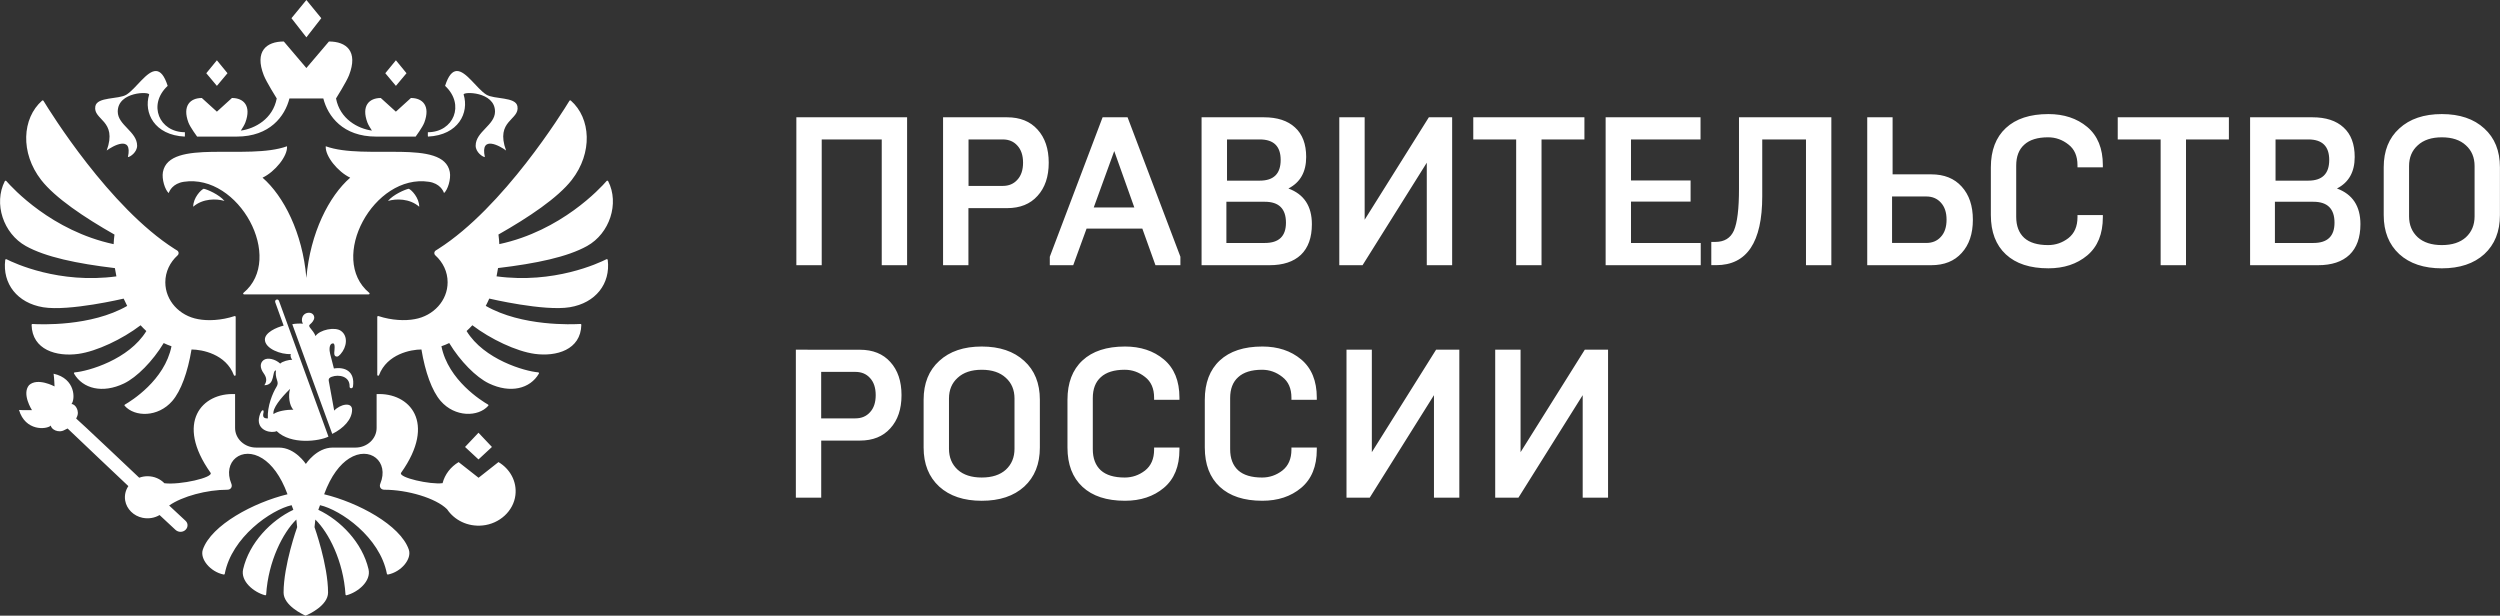 <svg width="200.4" height="49.35" version="1.1" viewBox="0 0 200.4 49.35" xmlns="http://www.w3.org/2000/svg">
	<rect x="0" y="0" width="200.4" height="49.35" fill="#333333" stroke="none"/>
	<path d="m24.56 0-1.197 1.459 1.197 1.535 1.195-1.535zm-1.809 3.326c-1.401 0-2.358 0.786-1.607 2.709 0.208 0.535 1.039 1.857 1.039 1.857-0.316 1.651-1.751 2.421-2.877 2.576 0.146-0.222 0.298-0.475 0.361-0.646 0.5-1.342-0.139-1.967-1.074-1.967l-1.207 1.096-1.207-1.096c-0.935 0-1.575 0.627-1.074 1.969 0.139 0.373 0.695 1.125 0.695 1.125h3.172c2.667 0 3.868-1.637 4.23-3.057h2.715c0.363 1.42 1.562 3.057 4.23 3.057h3.172s0.556-0.754 0.695-1.127c0.501-1.342-0.14-1.967-1.074-1.967l-1.207 1.096-1.209-1.096c-0.934 0-1.573 0.627-1.072 1.969 0.064 0.171 0.216 0.423 0.361 0.644-1.126-0.155-2.562-0.925-2.877-2.576 0 0 0.832-1.323 1.041-1.857 0.75-1.923-0.208-2.709-1.609-2.709l-1.809 2.127zm-5.365 1.506-0.85 1.037 0.85 1.014 0.85-1.014zm14.35 0-0.85 1.037 0.85 1.014 0.85-1.014zm-19.22 0.861c-0.747-0.034-1.609 1.408-2.375 1.891-0.628 0.396-2.363 0.159-2.5 0.94-0.196 1.118 1.799 1.103 0.912 3.541 0.446-0.339 2.1-1.287 1.701 0.525 0.173 0 0.738-0.386 0.738-0.912 0-1.129-1.553-1.645-1.553-2.732 0-1.624 2.595-1.617 2.516-1.361-0.448 1.443 0.405 3.245 2.857 3.365 0.018-0.026 0.008-0.352 0.008-0.352-2.055 0-2.998-2.211-1.379-3.715-0.272-0.853-0.587-1.174-0.926-1.189zm24.09 0c-0.339 0.015-0.656 0.337-0.928 1.189 1.619 1.503 0.677 3.717-1.379 3.717 0 0-0.011 0.324 0.008 0.35 2.452-0.12 3.308-1.922 2.859-3.365-0.08-0.255 2.514-0.262 2.514 1.361 0 1.088-1.551 1.603-1.551 2.732 0 0.526 0.565 0.912 0.738 0.912-0.4-1.812 1.253-0.864 1.699-0.525-0.887-2.438 1.109-2.423 0.912-3.541-0.137-0.781-1.87-0.544-2.498-0.94-0.766-0.482-1.629-1.924-2.375-1.891zm-33.17 2.355c-0.011-0.002-0.023-1e-3 -0.033 2e-3 -0.011 0.003-0.021 0.008-0.029 0.016-1.607 1.415-1.764 4.188-0.072 6.361 1.119 1.438 3.469 3.012 5.875 4.377-0.034 0.255-0.056 0.511-0.068 0.768-4.952-1.063-8.096-4.481-8.602-5.061-0.034-0.04-0.1-0.032-0.123 0.014-0.911 1.789-0.119 4.191 1.687 5.197 1.587 0.882 4.076 1.403 7.139 1.77 0.033 0.222 0.073 0.443 0.121 0.662-4.597 0.622-8.187-1.059-8.805-1.371-0.046-0.023-0.102 0.006-0.107 0.055-0.233 1.913 0.974 3.45 3.037 3.791 2.076 0.343 6.457-0.693 6.457-0.693 0.087 0.198 0.182 0.394 0.283 0.586-2.899 1.664-6.966 1.487-7.584 1.449-0.043-0.002-0.081 0.033-0.08 0.072 0.048 2.01 2.007 2.561 3.736 2.326 1.477-0.201 3.542-1.184 5.002-2.295 0.146 0.161 0.3 0.316 0.461 0.463-1.396 2.288-4.671 3.227-5.738 3.312-0.052 0.005-0.081 0.057-0.057 0.1 0.701 1.212 2.281 1.615 4.008 0.787 1.026-0.494 2.301-1.785 3.178-3.236 0.203 0.098 0.412 0.183 0.625 0.256-0.544 2.733-3.26 4.401-3.734 4.674-0.009 0.005-0.016 0.012-0.021 0.02-0.006 8e-3 -0.01 0.018-0.012 0.027-0.002 0.01-6.47e-4 0.02 2e-3 0.029 0.003 0.01 0.007 0.018 0.014 0.025 0.808 0.909 2.671 0.928 3.813-0.387 0.701-0.809 1.241-2.314 1.543-4.129 0.84 0 2.757 0.362 3.398 2.061 0.028 0.072 0.143 0.054 0.143-0.021v-4.652c0-0.048-0.05-0.08-0.098-0.064-1.054 0.349-2.152 0.392-2.912 0.244-1.497-0.265-2.631-1.486-2.631-2.955 0-0.845 0.376-1.608 0.979-2.154 0.129-0.115 0.112-0.309-0.037-0.4-0.065-0.039-0.131-0.078-0.195-0.119-5.23-3.324-9.994-11.02-10.51-11.87-0.006-0.009-0.014-0.017-0.023-0.023-0.009-6e-3 -0.018-0.01-0.029-0.012zm42.26 0c-0.011 0.002-0.022 4e-3 -0.031 0.01-0.009 0.006-0.016 0.014-0.021 0.023-0.509 0.84-5.277 8.543-10.51 11.87-0.064 0.041-0.129 0.082-0.193 0.121-0.15 0.091-0.167 0.287-0.039 0.402 0.604 0.547 0.979 1.307 0.979 2.152 0 1.469-1.132 2.69-2.629 2.955-0.76 0.147-1.857 0.105-2.912-0.244-0.047-0.015-0.098 0.017-0.098 0.064v4.652c0 0.075 0.114 0.093 0.141 0.021 0.641-1.699 2.561-2.059 3.4-2.059 0.302 1.815 0.84 3.318 1.541 4.127 1.141 1.315 3.006 1.296 3.814 0.387 0.006-0.007 0.011-0.016 0.014-0.025 0.003-0.009 0.004-0.02 2e-3 -0.029-0.002-0.01-0.006-0.019-0.012-0.027-0.006-8e-3 -0.015-0.015-0.023-0.02-0.475-0.273-3.191-1.941-3.734-4.674 0.213-0.072 0.422-0.157 0.625-0.256 0.877 1.451 2.152 2.743 3.18 3.236 1.726 0.828 3.307 0.427 4.008-0.785 0.025-0.043-0.005-0.097-0.057-0.102-1.068-0.085-4.345-1.025-5.74-3.312 0.161-0.146 0.317-0.301 0.463-0.463 1.46 1.111 3.524 2.094 5.002 2.295 1.729 0.235 3.687-0.316 3.734-2.326 9e-4 -0.04-0.035-0.075-0.078-0.072-0.615 0.037-4.684 0.215-7.584-1.449 0.101-0.192 0.194-0.388 0.281-0.586 0 0 4.383 1.036 6.459 0.693 2.063-0.341 3.272-1.877 3.039-3.791-0.007-0.048-0.063-0.077-0.107-0.055-0.612 0.31-4.205 1.994-8.807 1.371 0.048-0.22 0.088-0.442 0.121-0.664 3.063-0.366 5.552-0.885 7.139-1.768 1.809-1.007 2.6-3.41 1.688-5.197-0.024-0.045-0.09-0.054-0.123-0.016-0.5 0.576-3.646 3.999-8.602 5.062-0.013-0.257-0.036-0.515-0.07-0.769 2.407-1.365 4.758-2.937 5.877-4.375 1.691-2.174 1.535-4.947-0.074-6.361-0.008-0.007-0.019-0.013-0.029-0.016-0.011-0.003-0.02-0.004-0.031-2e-3zm118.5 1.096c-1.468 0-2.604 0.372-3.406 1.117-0.802 0.745-1.203 1.795-1.203 3.15v3.83c0 1.355 0.401 2.405 1.203 3.15s1.938 1.117 3.406 1.117c1.253 0 2.292-0.344 3.117-1.033 0.835-0.7 1.252-1.723 1.252-3.066v-0.168h-2.033v0.168c0 0.734-0.241 1.294-0.727 1.678-0.486 0.373-1.029 0.559-1.627 0.559-0.847 0-1.485-0.192-1.914-0.576-0.429-0.395-0.644-0.959-0.644-1.693v-4.1c-1e-5 -0.734 0.215-1.294 0.644-1.678 0.429-0.395 1.067-0.592 1.914-0.592 0.598 0 1.141 0.192 1.627 0.576 0.486 0.373 0.727 0.926 0.727 1.66v0.168h2.033v-0.168c0-1.344-0.417-2.366-1.252-3.066-0.825-0.689-1.864-1.033-3.117-1.033zm31.54 0c-1.434 0-2.57 0.384-3.406 1.152-0.835 0.757-1.252 1.794-1.252 3.115v3.83c0 1.321 0.417 2.365 1.252 3.133 0.836 0.757 1.972 1.135 3.406 1.135s2.568-0.378 3.404-1.135c0.835-0.768 1.254-1.812 1.254-3.133v-3.83c0-1.321-0.419-2.359-1.254-3.115-0.836-0.768-1.97-1.152-3.404-1.152zm-131.9 0.254v11.86h2.033v-10.08h4.811v10.08h2.033v-11.86zm11.76 0v11.86h2.033v-4.574h3.1c1.039 0 1.852-0.327 2.439-0.982 0.599-0.655 0.898-1.54 0.898-2.658s-0.3-2.005-0.898-2.66c-0.587-0.655-1.401-0.982-2.439-0.982zm12.79 0-4.234 11.18v0.678h1.879l1.068-2.93h4.471l1.051 2.93h2v-0.678l-4.236-11.18zm7.932 0v11.86h5.453c1.084 0 1.921-0.277 2.508-0.83 0.588-0.565 0.881-1.384 0.881-2.457 0-1.445-0.628-2.398-1.881-2.861 0.949-0.486 1.424-1.328 1.424-2.525 0-1.039-0.299-1.829-0.898-2.371-0.587-0.542-1.417-0.812-2.49-0.812zm11.04 0v11.86h1.865l5.148-8.215v8.215h2.033v-11.86h-1.865l-5.148 8.215v-8.215zm10.74 0v1.779h3.438v10.08h2.033v-10.08h3.438v-1.779zm10.61 0v11.86h7.623v-1.779h-5.59v-3.32h4.777v-1.693h-4.777v-3.285h5.574v-1.779zm10.69 0v5.742c0 1.592-0.135 2.705-0.406 3.338-0.271 0.61-0.769 0.914-1.492 0.914h-0.322v1.863h0.391c2.462 0 3.693-1.84 3.693-5.521v-4.557h3.506v10.08h2.033v-11.86zm10.28 0v11.86h5.133c1.039 0 1.851-0.327 2.439-0.982 0.598-0.655 0.896-1.542 0.896-2.66s-0.298-2.003-0.896-2.658c-0.588-0.655-1.4-0.982-2.439-0.982h-3.1v-4.574zm20.08 0v1.779h3.439v10.08h2.033v-10.08h3.438v-1.779zm10.61 0v11.86h5.455c1.084 0 1.92-0.277 2.508-0.83 0.587-0.565 0.881-1.384 0.881-2.457 0-1.445-0.627-2.398-1.881-2.861 0.949-0.486 1.422-1.328 1.422-2.525 0-1.039-0.297-1.829-0.896-2.371-0.587-0.542-1.417-0.812-2.49-0.812zm15.37 1.609c0.824 0 1.467 0.213 1.93 0.643 0.463 0.418 0.695 0.971 0.695 1.66v4.033c0 0.689-0.232 1.247-0.695 1.676-0.463 0.418-1.106 0.627-1.93 0.627s-1.469-0.209-1.932-0.627c-0.463-0.429-0.695-0.987-0.695-1.676v-4.033c0-0.689 0.232-1.242 0.695-1.66 0.463-0.429 1.108-0.643 1.932-0.643zm-118.1 0.17h2.744c0.486 0 0.874 0.163 1.168 0.49 0.305 0.328 0.459 0.786 0.459 1.373 0 0.587-0.154 1.044-0.459 1.371-0.294 0.328-0.682 0.492-1.168 0.492h-2.744zm20.72 0h2.625c1.118 0 1.676 0.547 1.676 1.643 0 1.107-0.558 1.66-1.676 1.66h-2.625zm84.05 0h2.627c1.118 0 1.676 0.547 1.676 1.643 0 1.107-0.558 1.66-1.676 1.66h-2.627zm-159.4 0.547c-3.162 1.148-9.441-0.641-9.947 2.061-0.106 0.572 0.168 1.443 0.465 1.693 0.053-0.181 0.332-0.773 1.207-0.906 4.423-0.668 8.117 6.148 4.783 8.904-0.051 0.042-0.022 0.121 0.047 0.121h9.994c0.068 0 0.097-0.077 0.047-0.119-3.335-2.756 0.358-9.575 4.781-8.906 0.876 0.133 1.154 0.725 1.207 0.906 0.297-0.251 0.572-1.121 0.465-1.693-0.505-2.702-6.783-0.913-9.945-2.061-0.06 0.788 0.972 2.051 1.961 2.518-1.691 1.467-3.207 4.423-3.514 8.035-0.305-3.612-1.823-6.568-3.514-8.035 0.989-0.467 2.024-1.73 1.963-2.518zm66.31 0.385 1.609 4.521h-3.252zm-72.99 3.021c-0.217 0.081-0.84 0.721-0.84 1.441 0.769-0.673 1.873-0.658 2.506-0.463-0.413-0.509-1.382-0.928-1.666-0.979zm16.44 0c-0.285 0.051-1.253 0.469-1.668 0.979 0.634-0.196 1.738-0.21 2.506 0.463 0-0.72-0.621-1.36-0.838-1.441zm118.9 0.619h2.744c0.485 0 0.874 0.165 1.168 0.492 0.304 0.328 0.457 0.784 0.457 1.371 0 0.587-0.153 1.046-0.457 1.373-0.294 0.327-0.683 0.49-1.168 0.49h-2.744zm-53.36 0.424h3.082c1.129 0 1.693 0.56 1.693 1.678 0 1.084-0.564 1.625-1.693 1.625h-3.082zm84.05 0h3.084c1.129 0 1.693 0.56 1.693 1.678 0 1.084-0.564 1.625-1.693 1.625h-3.084zm-160.2 7.848c-0.074 0.025-0.129 0.102-0.094 0.209l0.674 1.871c-0.576 0.137-1.504 0.557-1.504 1.113 0 0.741 1.312 1.222 2.07 1.164-0.038 0.169 0.005 0.321 0.123 0.459-0.275 0-0.794 0.127-0.965 0.31-0.402-0.374-1.031-0.511-1.33-0.283-0.3 0.23-0.31 0.619 0.004 1.059 0.219 0.304 0.3 0.604 0.055 0.957 0.914 0 0.578-1.188 0.935-1.188-0.047 0.23-0.018 0.497 0.086 0.793 0.069 0.197 0.069 0.336-0.049 0.525-0.295 0.471-0.753 1.553-0.691 2.531-0.299-0.002-0.451-0.075-0.346-0.484 0.039-0.152-0.055-0.26-0.18-0.072-0.138 0.207-0.203 0.56-0.203 0.711 0 0.871 1.037 1.048 1.434 0.863 1.146 1.11 3.399 0.814 4.152 0.441l-3.965-10.88c-0.041-0.103-0.133-0.129-0.207-0.103zm2.598 1.049c-0.263 0-0.555 0.182-0.555 0.588 0 0.09 0.022 0.187 0.08 0.291-0.166-0.027-0.618-0.016-0.85 0.041l3.203 8.791c0.917-0.453 1.59-1.168 1.59-1.938 0-0.655-0.965-0.439-1.434 0.072-0.151-0.831-0.285-1.598-0.432-2.363-0.04-0.211 0.067-0.286 0.236-0.35 0.569-0.211 1.46-0.04 1.43 0.781-0.007 0.186 0.254 0.186 0.273-0.004 0.17-1.23-0.662-1.585-1.531-1.441-0.108-0.423-0.196-0.792-0.297-1.158-0.08-0.296-0.111-0.852 0.232-0.852 0.185 0 0.111 0.517 0.094 0.74-0.015 0.196 0.056 0.313 0.215 0.318 0.099 0.004 0.221-0.121 0.295-0.205 0.498-0.563 0.614-1.435 0.031-1.855-0.488-0.353-1.709-0.09-2.045 0.412-0.051-0.189-0.294-0.501-0.41-0.637-0.113-0.133-0.142-0.223 0.014-0.34 0.074-0.057 0.297-0.279 0.297-0.508 0-0.135-0.104-0.385-0.438-0.385zm53.94 2.707c-1.434 0-2.569 0.384-3.404 1.152-0.836 0.757-1.254 1.796-1.254 3.117v3.828c0 1.321 0.418 2.365 1.254 3.133 0.836 0.757 1.97 1.135 3.404 1.135 1.434 0 2.571-0.378 3.406-1.135 0.836-0.768 1.254-1.812 1.254-3.133v-3.828c0-1.321-0.418-2.361-1.254-3.117-0.836-0.768-1.972-1.152-3.406-1.152zm11.48 0c-1.468 0-2.603 0.372-3.404 1.117-0.802 0.745-1.203 1.797-1.203 3.152v3.828c0 1.355 0.401 2.405 1.203 3.15 0.802 0.745 1.936 1.117 3.404 1.117 1.253 0 2.293-0.344 3.117-1.033 0.836-0.7 1.252-1.723 1.252-3.066v-0.168h-2.031v0.168c0 0.734-0.243 1.294-0.729 1.678-0.486 0.373-1.028 0.559-1.627 0.559-0.847 0-1.485-0.192-1.914-0.576-0.429-0.395-0.644-0.959-0.644-1.693v-4.1c0-0.734 0.215-1.292 0.644-1.676 0.429-0.395 1.067-0.594 1.914-0.594 0.599 0 1.141 0.192 1.627 0.576 0.486 0.373 0.729 0.926 0.729 1.66v0.17h2.031v-0.17c0-1.344-0.416-2.366-1.252-3.066-0.824-0.689-1.864-1.033-3.117-1.033zm11.01 0c-1.468 0-2.604 0.372-3.406 1.117-0.802 0.745-1.203 1.797-1.203 3.152v3.828c0 1.355 0.401 2.405 1.203 3.15 0.802 0.745 1.938 1.117 3.406 1.117 1.253 0 2.29-0.344 3.115-1.033 0.835-0.7 1.254-1.723 1.254-3.066v-0.168h-2.033v0.168c0 0.734-0.242 1.294-0.729 1.678-0.486 0.373-1.027 0.559-1.625 0.559-0.847 0-1.485-0.192-1.914-0.576-0.429-0.395-0.644-0.959-0.644-1.693v-4.1c1e-5 -0.734 0.215-1.292 0.644-1.676 0.429-0.395 1.067-0.594 1.914-0.594 0.598 0 1.139 0.192 1.625 0.576 0.486 0.373 0.729 0.926 0.729 1.66v0.17h2.033v-0.17c0-1.344-0.419-2.366-1.254-3.066-0.825-0.689-1.862-1.033-3.115-1.033zm-37.39 0.254v11.86h2.033v-4.574h3.1c1.039 0 1.852-0.327 2.439-0.982 0.599-0.655 0.898-1.54 0.898-2.658 0-1.118-0.3-2.005-0.898-2.66-0.587-0.655-1.4-0.982-2.439-0.982zm44.14 0v11.86h1.863l5.148-8.215v8.215h2.033v-11.86h-1.863l-5.15 8.215v-8.215zm11.92 0v11.86h1.863l5.15-8.215v8.215h2.033v-11.86h-1.865l-5.148 8.215v-8.215zm-41.16 1.609c0.824 0 1.469 0.215 1.932 0.644 0.463 0.418 0.695 0.971 0.695 1.66v4.031c0 0.689-0.232 1.247-0.695 1.676-0.463 0.418-1.107 0.627-1.932 0.627-0.824 0-1.467-0.209-1.93-0.627-0.463-0.429-0.695-0.987-0.695-1.676v-4.031c0-0.689 0.232-1.242 0.695-1.66 0.463-0.429 1.105-0.644 1.93-0.644zm-12.87 0.17h2.744c0.486 0 0.876 0.163 1.17 0.49 0.305 0.328 0.457 0.786 0.457 1.373 0 0.587-0.152 1.044-0.457 1.371-0.294 0.328-0.684 0.492-1.17 0.492h-2.744zm-61.53 0.146c0.052 0.335 0.076 1.02 0.076 1.02 0 0-1.36-0.736-2.043-0.102-0.6 0.71 0.234 2 0.234 2s-0.696 0.017-1.039-0.012c0.504 1.706 2.195 1.585 2.561 1.248-0.024 0.271 0.589 0.658 1.107 0.348l0.227-0.111c0.04 0.054 4.871 4.619 4.871 4.619-0.222 0.329-0.327 0.733-0.254 1.164 0.115 0.673 0.676 1.232 1.393 1.377 0.506 0.102 0.982 0.003 1.363-0.221l1.277 1.188c0.114 0.103 0.268 0.168 0.44 0.156 0.313-0.021 0.547-0.276 0.523-0.566-0.01-0.131-0.077-0.242-0.17-0.328-0.02-0.022-1.303-1.213-1.303-1.213 1.058-0.742 3.03-1.266 4.666-1.266 0.287 0 0.421-0.242 0.322-0.48-0.741-1.782 0.852-3.074 2.5-2.023 0.719 0.458 1.45 1.361 2 2.867-2.704 0.655-6.098 2.459-6.785 4.428-0.265 0.76 0.609 1.797 1.67 2.006 0.009 2e-3 0.018 0.002 0.027 0 0.009-0.002 0.019-0.005 0.027-0.01 8e-3 -0.005 0.014-0.012 0.02-0.02 0.005-0.008 0.01-0.018 0.012-0.027 0.554-2.939 3.715-5.13 5.359-5.502 0.083 0.221 0.056 0.15 0.139 0.371-1.791 0.847-3.529 2.633-4.025 4.758-0.228 0.973 0.858 1.85 1.754 2.09 0.045 0.012 0.089-0.019 0.092-0.062 0.17-2.687 1.355-4.968 2.418-6.006 0.029 0.203 0.052 0.407 0.066 0.611 0 0-1.088 3.032-1.088 5.244 0 1.029 1.528 1.747 1.754 1.848 0.282-0.101 1.811-0.819 1.811-1.848 0-2.212-1.086-5.244-1.086-5.244 0.015-0.205 0.037-0.408 0.066-0.611 1.062 1.038 2.248 3.319 2.418 6.006 1e-3 0.011 0.004 0.02 0.01 0.029 0.005 0.009 0.013 0.017 0.021 0.023 0.009 0.006 0.019 0.01 0.029 0.012 0.01 0.002 0.021 8.47e-4 0.031-2e-3 0.897-0.24 1.981-1.117 1.754-2.09-0.497-2.124-2.234-3.911-4.025-4.758 0.082-0.221 0.054-0.15 0.137-0.371 1.646 0.372 4.807 2.562 5.361 5.502 0.004 0.019 0.015 0.037 0.031 0.047 0.016 0.01 0.036 0.014 0.055 0.01 1.06-0.208 1.934-1.246 1.668-2.006-0.685-1.969-4.081-3.773-6.785-4.428 0.551-1.506 1.281-2.409 2-2.867 1.647-1.051 3.241 0.241 2.5 2.023-0.099 0.238 0.036 0.48 0.324 0.48 1.85 0 4.129 0.668 5.031 1.564 0.577 0.865 1.642 1.419 2.844 1.301 1.366-0.134 2.479-1.159 2.633-2.428 0.134-1.111-0.441-2.111-1.357-2.654l-1.596 1.258-1.598-1.256c-0.637 0.38-1.105 0.981-1.287 1.688-0.96 0.134-3.579-0.448-3.324-0.834 2.869-4.036 0.675-6.439-1.963-6.305v2.711c0 0.871-0.759 1.576-1.695 1.576h-1.822c-1.307 0-2.156 1.312-2.156 1.312s-0.852-1.312-2.158-1.312h-1.822c-0.937 0-1.693-0.706-1.693-1.576v-2.711c-2.638-0.134-4.835 2.268-1.965 6.305 0.252 0.382-2.439 0.994-3.701 0.84-0.333-0.345-0.812-0.562-1.35-0.562-0.228 1e-4 -0.454 0.04-0.668 0.119 0 0-4.962-4.696-5.053-4.742l0.041-0.096c0.283-0.528-0.148-1.103-0.422-1.062 0.318-0.381 0.332-2.05-1.43-2.436zm18.96 1.213c-0.169 0.503-0.065 1.371 0.266 1.67-0.575 0-1.257 0.108-1.6 0.352-0.082-0.448 0.541-1.249 1.334-2.021zm15.1 3.518-1.078 1.141 1.078 1 1.078-1z" fill="#fff"/>
</svg>
